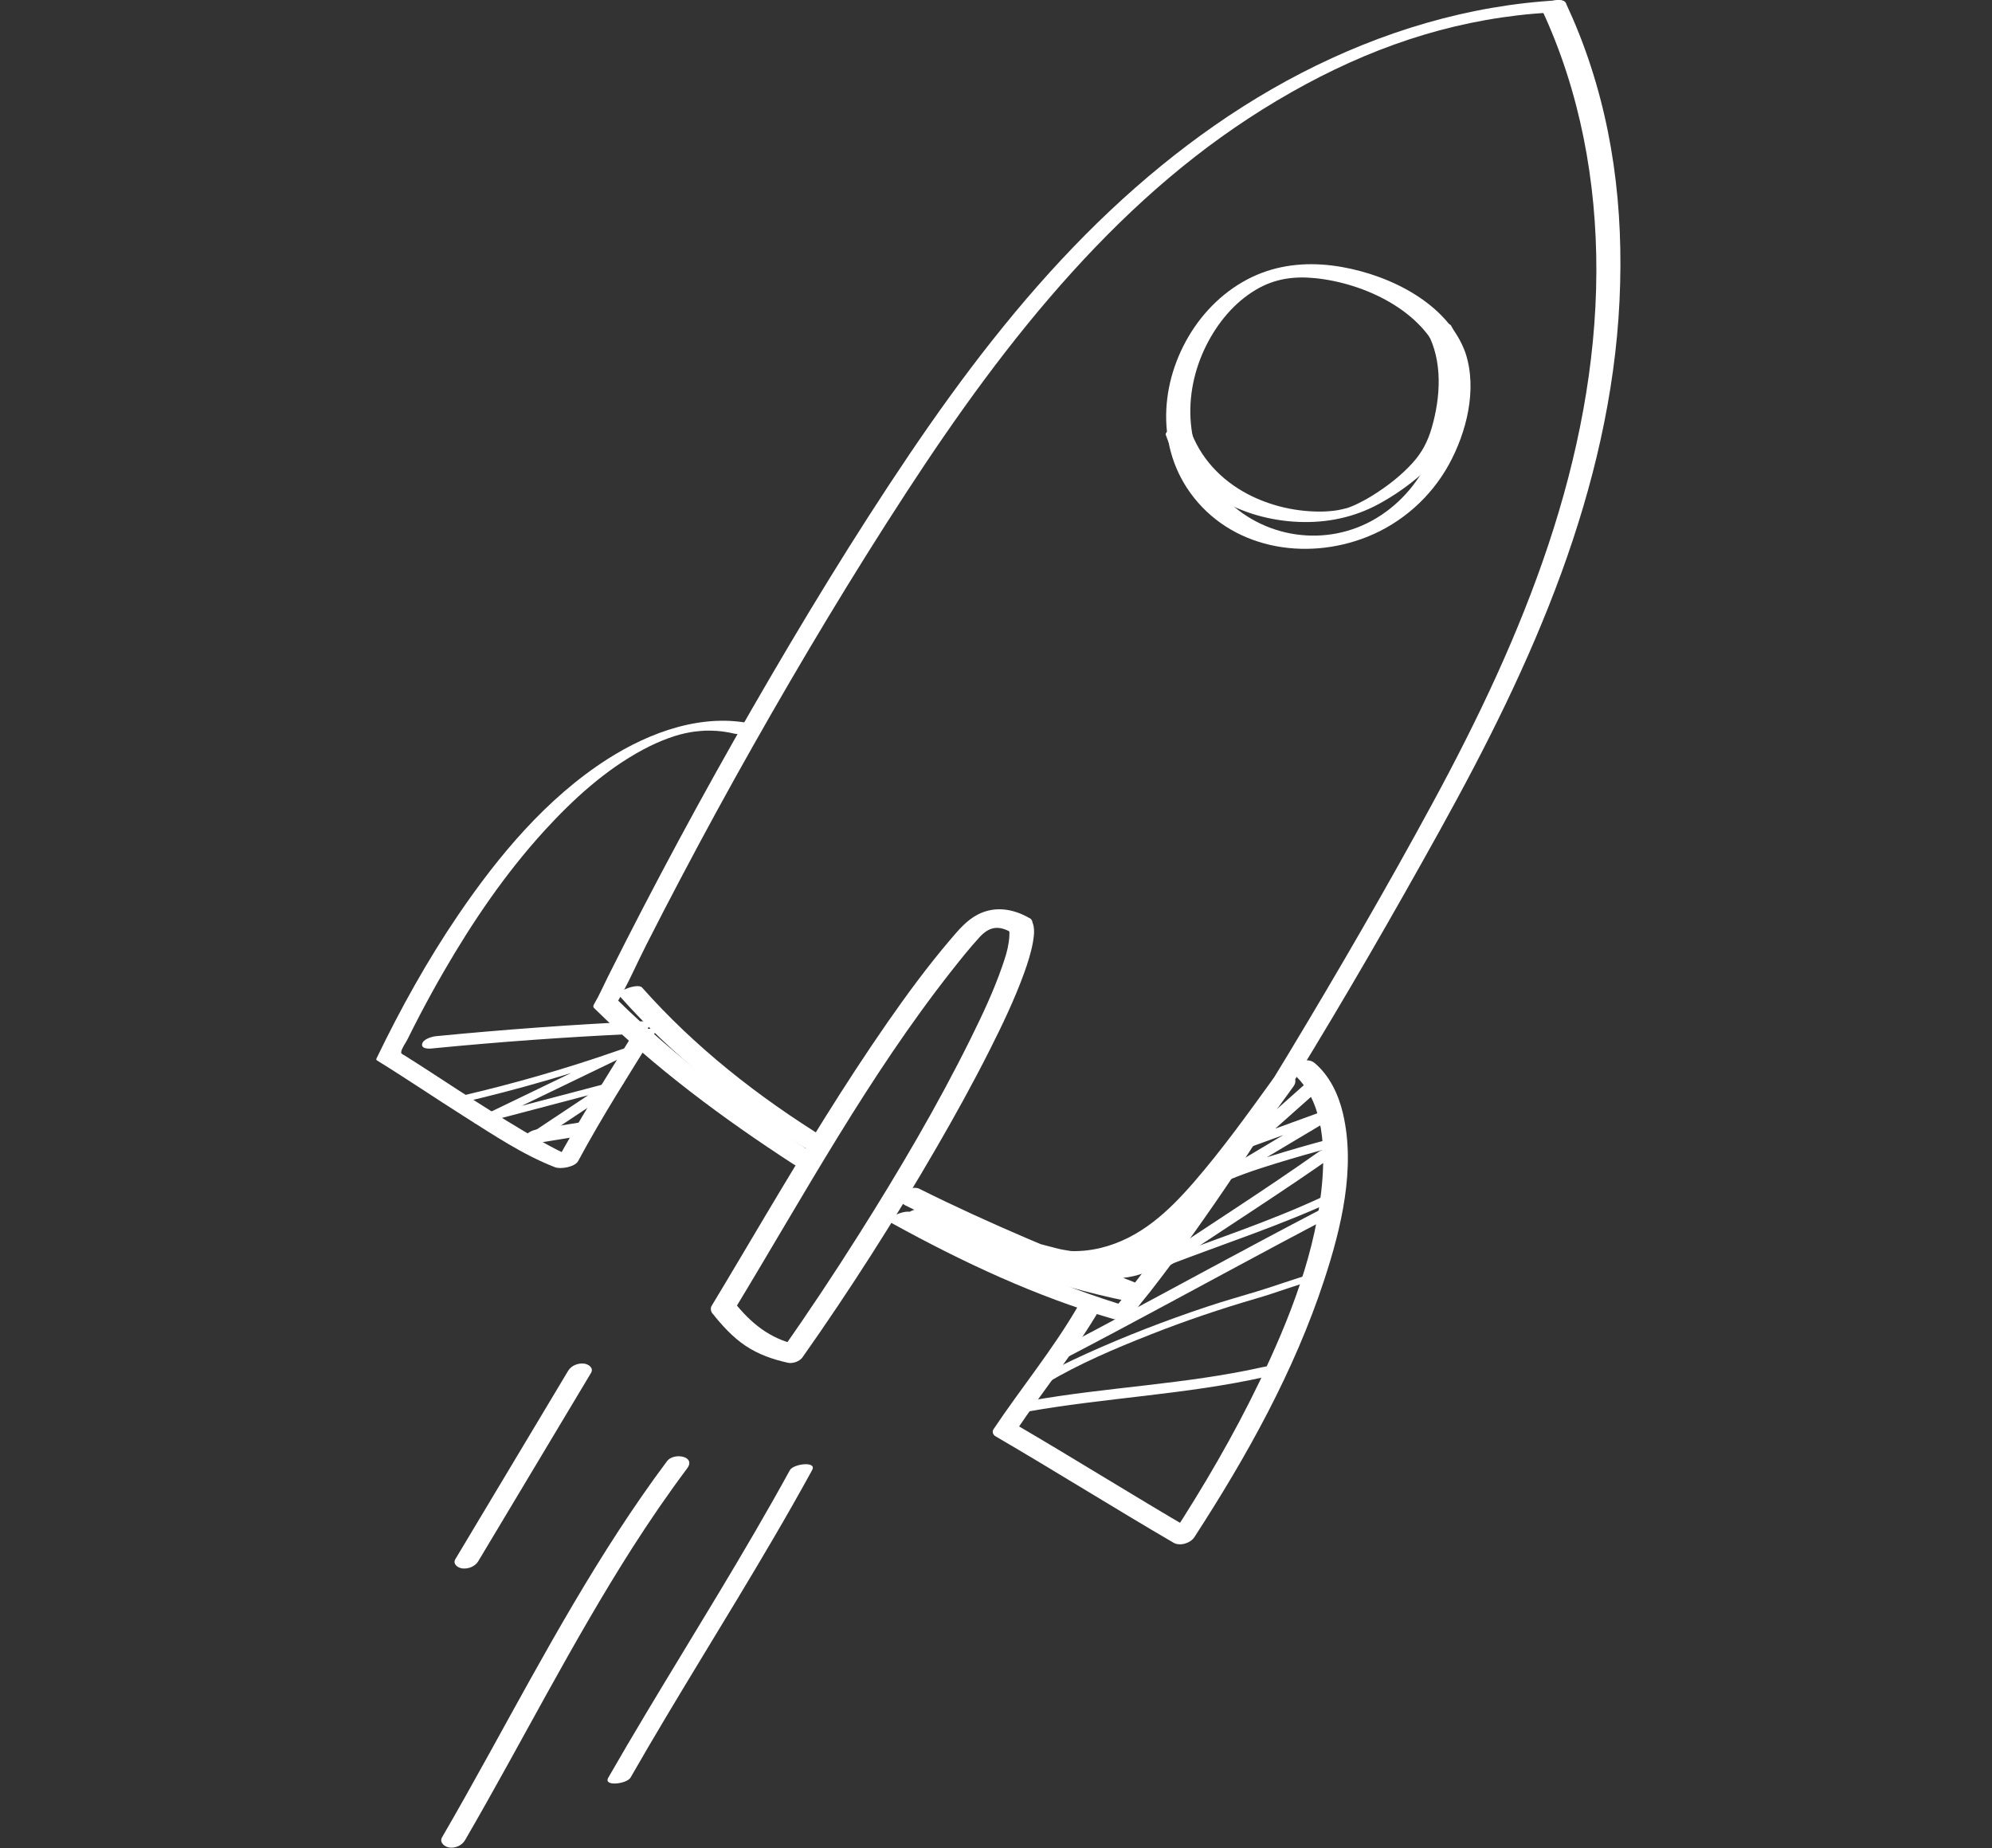 <?xml version="1.0"?>
<svg xmlns="http://www.w3.org/2000/svg" width="360" height="334" viewBox="0 0 360 334" fill="none">
<rect x="0" y="0" width="360" height="334" fill="#333333" stroke="none"/>
<g clip-path="url(#clip0_4084_14182)">
<path d="M161.27 221.08C173.95 228.06 187.22 234.29 201.15 238.33C202.22 238.64 204.26 238.4 204.9 237.32C205.74 235.91 206.88 234.67 207.89 233.38C209.28 231.59 210.65 229.79 212 227.97C214.6 224.48 217.13 220.93 219.6 217.35C224.57 210.15 229.3 202.78 233.88 195.33C243 180.48 251.73 165.35 260.18 150.11C268.63 134.87 276.26 119.71 282.16 103.57C287.93 87.77 291.87 71.26 292.68 54.42C293.49 37.58 291.44 21.47 285.41 6.18C284.66 4.28 283.85 2.42 282.99 0.57C282.34 -0.81 278.1 0.57 278.64 1.73C285.56 16.53 288.56 32.861 288.5 49.151C288.44 65.91 285.13 82.501 279.85 98.361C274.45 114.59 267.05 130.09 258.91 145.11C250.77 160.13 241.93 175.36 232.99 190.2C224.05 205.04 214.53 219.67 203.87 233.4C202.86 234.7 201.73 235.94 200.88 237.34L204.63 236.33C190.7 232.29 177.43 226.05 164.75 219.08C163.62 218.46 159.6 220.16 161.26 221.07L161.27 221.08Z" fill="white"/>
<path d="M281.689 0.051C265.419 0.931 249.649 5.731 235.209 13.181C220.769 20.631 207.729 30.781 196.239 42.331C184.229 54.411 173.869 68.011 164.349 82.101C154.299 96.981 144.969 112.371 135.999 127.921C127.029 143.471 118.079 160.071 109.849 176.531C109.039 178.141 108.319 179.831 107.399 181.381C107.239 181.641 107.119 181.911 107.379 182.171C118.269 192.911 130.659 202.121 143.469 210.421C144.289 210.951 145.459 210.711 146.319 210.361C146.629 210.241 148.319 209.301 147.529 208.791C134.719 200.491 122.319 191.281 111.439 180.541L111.419 181.331C113.439 177.961 114.999 174.281 116.779 170.781C118.839 166.721 120.929 162.681 123.059 158.651C127.289 150.621 131.639 142.651 136.109 134.751C144.869 119.271 154.019 103.991 163.729 89.091C172.819 75.131 182.549 61.541 193.749 49.181C204.949 36.821 216.849 26.471 230.759 18.191C244.669 9.911 258.849 4.581 274.309 2.771C276.189 2.551 278.069 2.391 279.959 2.291C280.869 2.241 282.299 2.001 282.839 1.151C283.379 0.301 282.389 0.031 281.709 0.061L281.689 0.051Z" fill="white"/>
<path d="M264.86 63.81C261.66 54.84 251.27 49.78 242.47 48.24C237.64 47.39 232.68 47.56 228.06 49.3C223.09 51.17 218.85 54.76 215.87 59.12C209.82 67.99 208.63 79.94 215.03 88.94C222.29 99.14 235.87 101.49 247.1 97C253.33 94.51 258.57 89.87 261.82 83.99C265.05 78.13 267 70.37 264.86 63.82C264.38 62.35 260.05 63.57 260.51 64.98C262.26 70.35 261.09 76.58 258.9 81.66C256.71 86.74 253.32 90.85 248.81 93.59C239.75 99.1 228.01 97.33 220.89 89.51C214.05 82.01 213.56 71.29 218 62.42C220.02 58.38 223.04 54.69 226.95 52.37C230.31 50.37 233.77 49.88 237.64 50.26C246.43 51.13 257.33 56.1 260.51 64.99C261.04 66.46 265.35 65.2 264.86 63.83V63.81Z" fill="white"/>
<path d="M210.689 78.59C214.119 88.65 224.589 93.92 234.719 94.31C239.779 94.51 244.699 93.51 249.159 91.08C251.939 89.57 254.549 87.75 256.929 85.66C258.959 83.87 261.019 81.75 262.129 79.23C263.429 76.25 264.049 72.88 264.259 69.65C264.499 65.97 264.069 62.15 262.269 58.88C261.649 57.74 257.509 59.3 257.919 60.04C260.769 65.23 260.349 71.81 258.739 77.33C258.029 79.78 256.969 81.81 255.239 83.7C253.379 85.74 251.199 87.48 248.899 88.99C247.789 89.72 246.649 90.39 245.459 90.97C245.039 91.18 244.619 91.37 244.179 91.54C243.489 91.81 243.609 91.77 243.119 91.89C242.459 92.06 241.839 92.2 240.989 92.3C240.139 92.4 239.089 92.46 238.169 92.44C233.809 92.39 229.379 91.32 225.519 89.3C220.629 86.74 216.819 82.67 215.029 77.42C214.659 76.32 210.339 77.59 210.679 78.58L210.689 78.59Z" fill="white"/>
<path d="M233.59 193.91C238.9 198.43 239.5 206.43 238.99 213.07C238.01 225.91 233.05 238.4 227.51 249.89C222.9 259.44 217.53 268.62 211.76 277.51L215.51 276.5C204.71 270.2 194.11 263.55 183.31 257.25L183.65 258.53C188.63 251.09 194.35 244.14 198.86 236.39C199.39 235.48 198.4 234.93 197.62 234.86C196.64 234.77 195.29 235.21 194.77 236.11C190.27 243.86 184.54 250.81 179.56 258.25C179.25 258.71 179.45 259.27 179.9 259.53C190.7 265.83 201.3 272.48 212.1 278.78C213.25 279.45 215.15 278.85 215.85 277.77C225.29 263.22 233.91 247.79 239.33 231.25C242.4 221.89 245.02 211.07 242.71 201.23C241.91 197.81 240.32 194.41 237.6 192.1C236.79 191.41 235.61 191.51 234.69 191.93C234.18 192.16 232.78 193.21 233.59 193.9V193.91Z" fill="white"/>
<path d="M136.29 130.88C127.15 128.73 117.44 132.28 109.79 137.17C98.79 144.2 90.11 154.61 82.83 165.3C77.22 173.55 72.37 182.29 68.04 191.27C67.97 191.42 68 191.53 68.13 191.62C73.45 194.9 78.62 198.42 83.91 201.76C89.2 205.1 94.5 208.67 100.3 210.92C101.34 211.32 103.91 210.88 104.49 209.8C108.8 201.78 113.73 194.09 118.53 186.36C118.95 185.69 116.97 185.92 116.79 185.95C116 186.09 114.71 186.38 114.24 187.13C109.44 194.86 104.51 202.55 100.2 210.57L104.39 209.45C100.97 208.12 97.76 206.22 94.61 204.36C90.63 202 86.73 199.51 82.84 197C79.59 194.9 76.36 192.75 73.08 190.7C72.95 190.62 72.74 190.54 72.64 190.42C72.36 190.12 72.52 190.45 72.52 190.08C72.52 189.56 73.33 188.42 73.57 187.95C74.33 186.42 75.1 184.9 75.89 183.39C77.27 180.76 78.7 178.15 80.19 175.58C85.43 166.52 91.37 157.78 98.44 150.05C103.61 144.4 109.45 139.07 116.25 135.44C117.83 134.6 119.31 133.93 120.81 133.39C122.31 132.85 123.35 132.57 124.75 132.32C124.91 132.29 125.73 132.17 125.41 132.21C125.8 132.16 126.2 132.12 126.59 132.09C127.39 132.02 127.71 132.01 128.54 132.03C129.96 132.06 131.33 132.24 132.71 132.57C133.67 132.8 134.89 132.43 135.75 132.01C136.12 131.83 137.25 131.12 136.29 130.89V130.88Z" fill="white"/>
<path d="M163.719 217.861C176.519 224.261 189.759 229.691 203.059 234.941L205.039 231.781C198.519 230.461 192.109 228.571 185.799 226.461C179.489 224.351 173.169 222.061 167.339 218.881L164.429 221.691C171.049 223.971 177.839 225.801 184.599 227.591C187.859 228.451 191.119 229.291 194.399 230.061C198.589 231.041 202.839 231.581 206.949 229.951C210.259 228.631 212.059 225.531 214.139 222.841L210.219 221.861C209.789 222.631 209.329 223.381 208.759 224.061C208.419 224.461 207.879 224.921 207.659 225.051C206.929 225.461 206.879 225.431 206.059 225.621C205.239 225.811 204.529 225.911 203.649 226.041C200.959 226.421 198.329 226.591 195.619 226.321C192.689 226.031 189.799 225.411 186.949 224.671C185.879 224.391 184.599 224.571 183.879 225.491C183.229 226.321 183.509 227.301 184.469 227.701C192.449 231.011 201.659 229.241 208.809 224.771C215.469 220.601 220.539 213.951 225.269 207.811C228.169 204.051 230.949 200.211 233.729 196.361C235.359 194.101 231.289 193.281 230.059 194.971C225.489 201.291 220.929 207.651 215.819 213.551C211.179 218.911 206.059 223.751 198.969 225.491C194.949 226.471 190.779 226.251 186.949 224.671L184.469 227.701C187.889 228.591 191.339 229.381 194.859 229.661C198.029 229.921 201.119 229.691 204.249 229.211C206.239 228.911 208.239 228.561 209.989 227.511C211.989 226.311 213.269 224.421 214.389 222.421C214.869 221.561 214.069 220.751 213.289 220.561C212.329 220.321 211.089 220.641 210.469 221.451C209.519 222.681 208.639 223.961 207.659 225.171C206.959 226.031 206.379 226.601 205.569 226.991C202.689 228.391 198.769 227.461 195.609 226.711C189.239 225.201 182.909 223.481 176.609 221.671C173.349 220.731 170.099 219.761 166.899 218.661C165.939 218.331 164.729 218.571 164.009 219.301C163.469 219.851 163.099 220.981 163.989 221.461C170.109 224.801 176.689 227.281 183.289 229.491C189.889 231.701 196.679 233.681 203.539 235.071C205.279 235.421 207.959 232.881 205.519 231.911C192.219 226.661 178.979 221.221 166.179 214.831C164.309 213.891 161.209 216.621 163.699 217.861H163.719Z" fill="white"/>
<path d="M111.96 179.97C121.55 190.79 132.98 199.76 145.26 207.33C146.03 207.8 147.3 207.42 148.07 207.13C148.31 207.04 150.04 206.24 149.34 205.81C137.06 198.23 125.63 189.27 116.04 178.45C115.28 177.59 111.2 179.12 111.95 179.97H111.96Z" fill="white"/>
<path d="M186.03 165.89C183.15 164.24 179.9 163.67 176.82 165.2C174.71 166.25 173.23 168.06 171.73 169.81C167.69 174.55 163.99 179.58 160.43 184.69C152.63 195.91 145.52 207.6 138.53 219.33C135.22 224.88 131.94 230.46 128.59 236C128.38 236.34 128.45 236.96 128.7 237.27C130.45 239.46 132.37 241.6 134.71 243.17C137.05 244.74 139.68 245.66 142.43 246.26C143.25 246.44 144.5 246.01 145 245.31C153.65 233.05 161.72 220.37 169.24 207.39C172.59 201.61 175.83 195.75 178.84 189.78C181.12 185.26 183.33 180.66 185.06 175.89C185.72 174.07 186.33 172.19 186.67 170.28C186.87 169.13 187.06 167.7 186.56 166.6C186.11 165.59 184.99 165.34 183.97 165.61C183.22 165.81 181.76 166.76 182.22 167.76C182.29 167.92 182.33 168.08 182.38 168.24C182.41 168.34 182.41 168.44 182.43 168.54C182.47 168.76 182.43 168.15 182.43 168.59C182.43 169.13 182.39 169.67 182.31 170.21C182.06 171.86 181.71 172.89 181.16 174.5C179.61 179.01 177.56 183.35 175.45 187.62C169.4 199.84 162.44 211.63 155.16 223.16C150.72 230.18 146.13 237.11 141.34 243.9L143.91 242.95C139.1 241.89 135.7 239.09 132.68 235.3L132.79 236.57C145.3 215.94 156.93 194.54 171.89 175.53C173.53 173.45 175.19 171.36 176.98 169.4C178.64 167.59 180.27 167.06 182.73 168.47C183.71 169.03 184.96 168.94 185.85 168.24C186.52 167.71 187.03 166.44 186.05 165.88L186.03 165.89Z" fill="white"/>
<path d="M240.359 205.83C236.699 206.79 233.069 207.84 229.459 208.96C225.849 210.08 221.539 211.19 218.179 213.3C217.449 213.76 217.679 214.27 218.459 214.36C219.489 214.47 220.659 214.06 221.529 213.54C227.509 209.97 233.489 206.41 239.469 202.84C240.329 202.33 241.179 201.82 242.039 201.31C242.539 201.01 242.739 200.56 242.139 200.31C241.409 200.01 240.279 200.38 239.589 200.62C234.719 202.39 229.849 204.17 224.979 205.94L227.729 206.38C231.789 202.77 235.859 199.16 239.919 195.54C240.679 194.87 239.259 194.71 238.869 194.73C237.869 194.79 236.729 195.12 235.969 195.79C231.909 199.4 227.839 203.01 223.779 206.63C223.329 207.03 223.739 207.33 224.169 207.41C224.929 207.55 225.819 207.32 226.529 207.07C231.399 205.3 236.269 203.52 241.139 201.75L238.689 201.07C232.709 204.64 226.729 208.2 220.749 211.77C219.889 212.28 219.039 212.79 218.179 213.3L221.539 213.53C221.909 213.3 221.479 213.55 221.589 213.5C221.729 213.42 221.879 213.35 222.019 213.28C222.159 213.21 222.299 213.15 222.439 213.08C222.529 213.04 222.999 212.84 222.569 213.02C223.349 212.69 224.139 212.39 224.939 212.1C226.909 211.38 228.779 210.79 230.599 210.23C233.969 209.2 237.349 208.22 240.759 207.33C241.199 207.21 242.919 206.71 242.729 206C242.539 205.29 240.719 205.74 240.359 205.84V205.83Z" fill="white"/>
<path d="M211.9 228.361C221.75 221.701 231.83 215.351 241.54 208.481C242.24 207.991 242.06 207.511 241.25 207.411C240.28 207.291 238.97 207.671 238.18 208.231C228.47 215.101 218.4 221.451 208.54 228.111C207.82 228.591 208.03 229.081 208.83 229.181C209.81 229.301 211.09 228.911 211.9 228.361Z" fill="white"/>
<path d="M192.149 245.63C205.199 238.83 218.099 231.75 231.079 224.82C234.429 223.03 237.779 221.26 241.139 219.51C241.699 219.22 242.449 218.55 241.609 218.13C240.769 217.71 239.299 218.23 238.549 218.62C225.499 225.42 212.599 232.5 199.619 239.43C196.269 241.22 192.919 242.99 189.559 244.74C188.999 245.03 188.249 245.7 189.089 246.12C189.929 246.54 191.399 246.02 192.149 245.63Z" fill="white"/>
<path d="M210.95 228.681C221.14 224.761 231.57 221.391 241.47 216.771C241.99 216.531 242.79 216.101 242.02 215.711C241.3 215.351 239.63 215.981 238.99 216.281C229.41 220.751 219.32 224.001 209.47 227.791C209.11 227.931 207.69 228.391 208.16 228.961C208.58 229.471 210.53 228.841 210.95 228.681Z" fill="white"/>
<path d="M189.21 249.89C195.1 246.4 201.49 243.69 207.85 241.18C214.21 238.67 220.6 236.51 227.13 234.61C230.59 233.61 233.96 232.3 237.43 231.33C237.78 231.23 239.52 230.78 239.36 230.2C239.2 229.62 237.38 230.11 237.12 230.19C233.83 231.11 230.63 232.31 227.37 233.3C224.11 234.29 221.11 235.12 218.02 236.16C210.68 238.61 203.44 241.4 196.39 244.59C192.86 246.19 189.37 247.89 186.04 249.87C185.35 250.28 185.52 250.63 186.26 250.68C187.2 250.74 188.41 250.37 189.21 249.89Z" fill="white"/>
<path d="M185.28 255.151C199.65 252.571 214.35 252.011 228.62 248.811C229.14 248.691 230.77 248.131 230.56 247.351C230.35 246.571 228.61 246.951 228.15 247.051C214.28 250.161 199.95 250.641 185.98 253.151C185.29 253.271 183.65 253.621 183.47 254.481C183.29 255.341 184.83 255.241 185.28 255.161V255.151Z" fill="white"/>
<path d="M78.129 189.451C90.159 188.271 102.219 187.401 114.289 186.841C115.209 186.801 116.629 186.551 117.169 185.691C117.709 184.831 116.729 184.521 116.029 184.551C103.589 185.131 91.169 186.031 78.779 187.241C78.049 187.311 76.459 187.771 76.289 188.651C76.109 189.591 77.609 189.511 78.129 189.461V189.451Z" fill="white"/>
<path d="M83.729 199.171C93.739 196.841 103.619 193.961 113.329 190.581L111.369 189.961C104.119 193.461 96.859 196.961 89.609 200.461C88.589 200.951 87.559 201.451 86.539 201.941C86.219 202.101 85.359 202.431 85.719 202.871C86.059 203.281 87.549 202.841 87.929 202.741C94.569 200.991 101.219 199.251 107.859 197.501C108.819 197.251 109.769 197.001 110.729 196.751L108.929 196.161C103.739 199.611 98.549 203.051 93.369 206.501C92.709 206.941 92.779 207.291 93.589 207.331C94.529 207.371 95.869 207.041 96.659 206.511C101.849 203.061 107.039 199.621 112.219 196.171C113.789 195.131 110.959 195.441 110.419 195.581C103.779 197.331 97.129 199.071 90.489 200.821C89.529 201.071 88.579 201.321 87.619 201.571L89.009 202.371C96.259 198.871 103.519 195.371 110.769 191.871C111.789 191.381 112.819 190.881 113.839 190.391C114.189 190.221 115.169 189.791 114.529 189.421C113.889 189.051 112.449 189.571 111.879 189.771C102.549 193.031 93.049 195.771 83.429 198.011C83.069 198.091 81.259 198.591 81.409 199.181C81.559 199.771 83.469 199.241 83.739 199.181L83.729 199.171Z" fill="white"/>
<path d="M96.709 206.61C99.289 206.19 101.869 205.77 104.459 205.35C105.029 205.26 105.609 205.1 106.099 204.78C106.389 204.59 106.869 204.21 106.909 203.82C107.019 202.85 105.699 202.68 105.009 202.79C102.429 203.21 99.849 203.63 97.259 204.05C96.689 204.14 96.109 204.3 95.619 204.62C95.329 204.81 94.849 205.19 94.809 205.58C94.699 206.55 96.019 206.72 96.709 206.61Z" fill="white"/>
<path d="M102.679 247.701C95.889 259.041 89.089 270.391 82.299 281.731C81.749 282.651 82.779 283.341 83.589 283.421C84.649 283.531 85.869 283.061 86.429 282.121C93.219 270.781 100.019 259.431 106.809 248.091C107.359 247.171 106.329 246.481 105.519 246.401C104.459 246.291 103.239 246.761 102.679 247.701Z" fill="white"/>
<path d="M120.55 264.031C108.19 280.571 98.41 298.791 88.45 316.821C85.64 321.901 82.81 326.981 79.89 332.001C79.34 332.951 80.38 333.741 81.22 333.851C82.32 333.991 83.49 333.481 84.05 332.511C94.25 314.941 103.38 296.761 114.32 279.631C117.44 274.751 120.72 269.971 124.19 265.331C125.84 263.121 121.75 262.411 120.55 264.031Z" fill="white"/>
<path d="M142.75 265.66C134.56 280.59 125.49 295.02 116.74 309.63C114.44 313.48 112.16 317.34 109.93 321.23C108.98 322.89 113.29 322.36 113.95 321.22C122.26 306.7 131.24 292.58 139.68 278.14C142.1 274.01 144.47 269.85 146.77 265.65C147.69 263.97 143.38 264.51 142.75 265.66Z" fill="white"/>
</g>
<defs>
<clipPath id="clip0_4084_14182">
<rect width="360" height="334" fill="white"/>
</clipPath>
</defs>
</svg>
